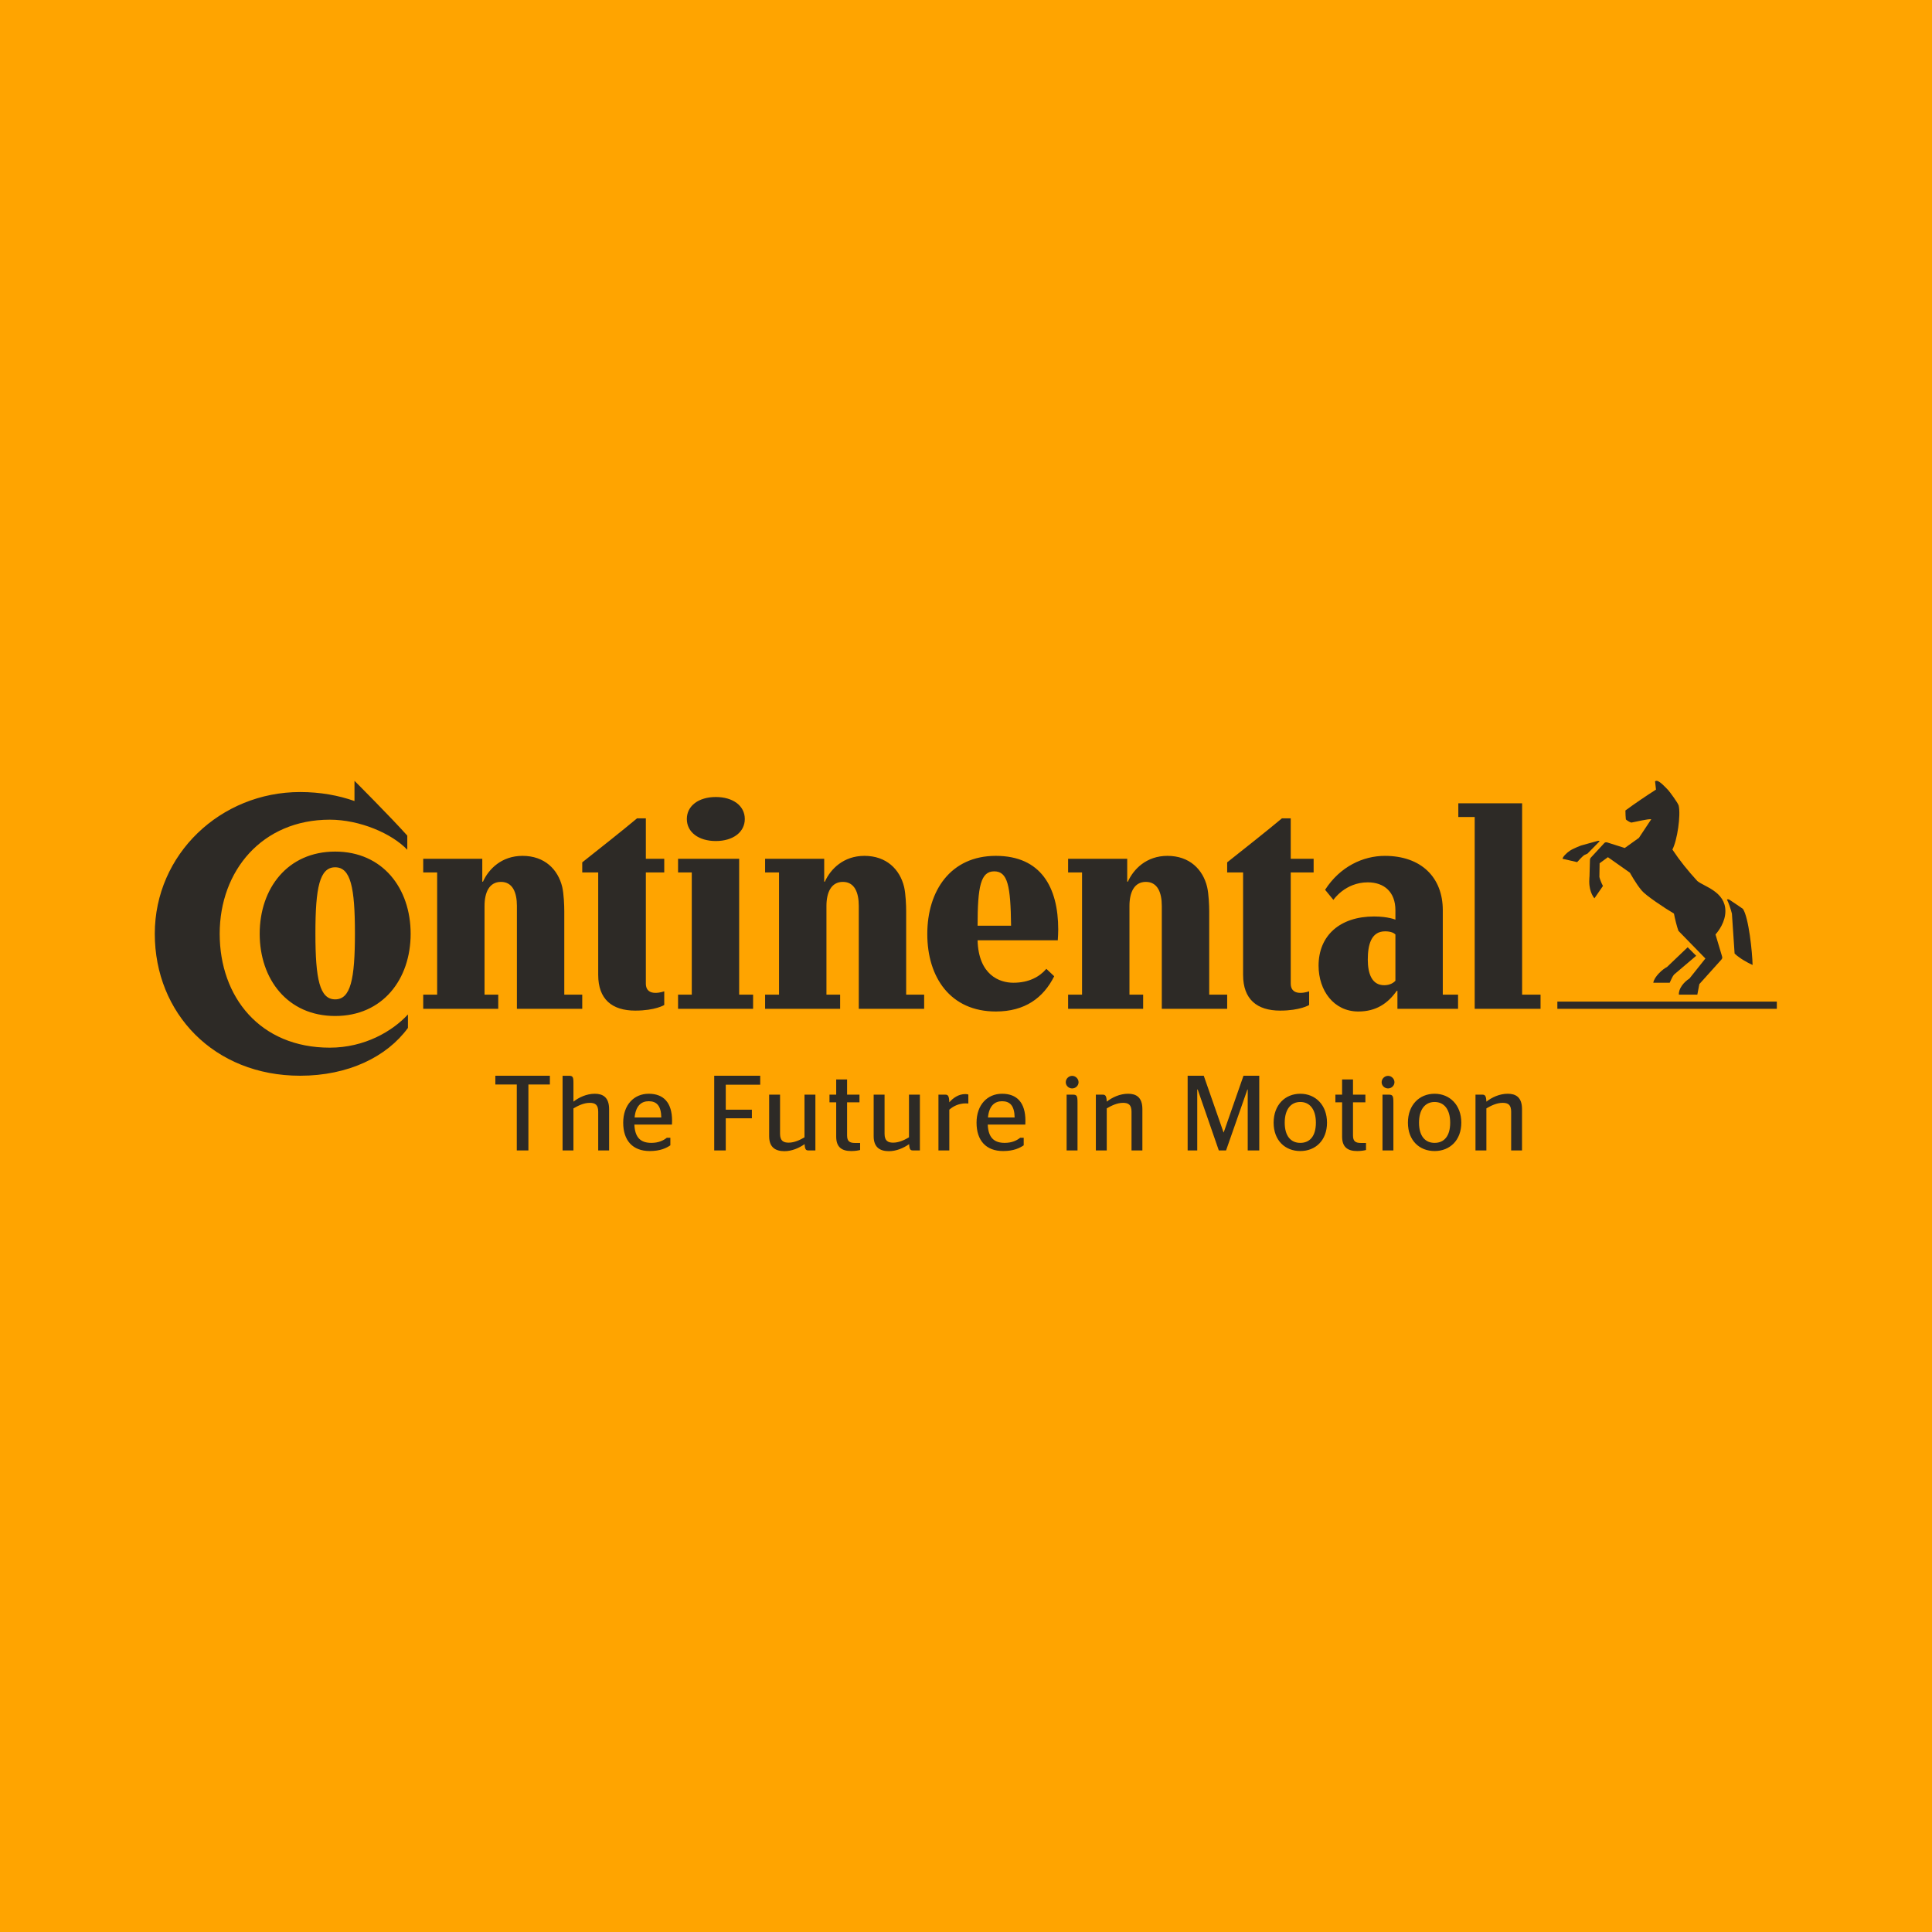 <?xml version="1.0" encoding="UTF-8"?>
<svg xmlns="http://www.w3.org/2000/svg" viewBox="0 0 5005 5005">
  <defs>
    <style>
      .cls-1 {
        fill: #ffa400;
      }

      .cls-1, .cls-2 {
        stroke-width: 0px;
      }

      .cls-2 {
        fill: #2d2a26;
      }
    </style>
  </defs>
  <g id="Ebene_1" data-name="Ebene 1">
    <rect class="cls-1" x="-10" y="-10" width="5024" height="5024"/>
  </g>
  <g id="Inhalt">
    <g>
      <path class="cls-2" d="M4603,2613.39h-568.53v-18.63h568.53v18.63ZM4318.45,2505.17l53.58-51.2,22.07,22.07-57.6,48.9c-4.68,5.83-8.12,15.18-11,20.92h-42.5c2.3-15.67,24.45-35.45,35.45-40.7M4139.82,2178.19c-1.72.57-44.23,12.23-44.23,12.23,0,0-19.77,7.55-28.55,13.38-8.7,5.74-18.62,15.67-19.12,20.92l37.83,8.7c5.74-6.4,12.14-13.37,17.97-18.05l8.78-4.02,31.43-32s-1.23-1.72-4.1-1.15M4397.05,2282.32c-24.45-26.75-44.8-51.77-64.58-81.48,12.8-24.45,22.07-89.02,16.25-114.05-2.3-7.55-23.22-35.45-26.75-39.55-5.25-5.25-22.15-24.45-30.28-24.45-1.72,0-3.45.57-4.1,1.15l2.38,21.58c-22.73,14.52-52.35,34.3-79.18,54.07,0,7.55.58,19.2,1.15,23.3,4.1,3.45,8.78,6.4,14.03,8.12,10.42-1.72,42.99-9.93,51.77-8.7l-32,48.25-36.68,26.26-45.95-14.6c-2.95-.57-5.82,0-7.55,2.38l-33.81,36.59c-1.72,1.72-2.87,3.53-2.87,7.63l-1.15,41.27s-.66,6.4-.66,13.37c0,29.7,13.46,43.65,13.46,43.65l22.07-32c-2.87-4.68-8.12-17.48-9.27-23.3,0-1.15.58-35.45.58-35.45l21.5-15.75,57.03,40.21s15.75,29.05,30.85,46.52c9.93,12.23,59.32,45.37,83.2,59.32,2.38,12.8,7.55,33.81,11.65,44.8l69.83,71.63-41.27,51.77c-14.6,9.27-28.55,26.17-27.4,41.85h47.75l5.25-27.32,57.03-63.43c2.87-3.53,2.87-5.25,1.15-10.5l-16.33-54.65c8.2-9.35,25.6-32.57,25.6-60.55,0-50.63-55.3-63.43-72.7-77.95M4486.65,2366.66c-3.53-13.37-8.7-28.47-12.8-36.02,0,0,2.3-2.38,6.97.57,4.68,2.87,34.3,23.22,34.3,23.22,15.18,22.15,24.45,112.9,25.11,145.48-14.03-6.4-33.8-17.48-46.6-29.62l-6.97-103.63Z"/>
      <path class="cls-2" d="M3840.09,2835.75h-17.72v144.57h28.23v-108.96c11.9-6.89,26.5-14.36,42.25-14.36,13.87,0,21.91,4.92,21.91,22.89v100.43h28.14v-106.99c0-31.51-16.82-39.88-37-39.88-21.33,0-41.19,9.44-55.3,20.43-.57-15.1-3.61-18.13-10.5-18.13M3716.44,2960.71c-24.29,0-40.37-17.48-40.37-52.27s16.08-53.66,40.37-53.66,40.37,18.79,40.37,53.66-15.75,52.27-40.37,52.27M3716.44,2981.88c39.3,0,69.17-27.57,69.17-73.44s-29.87-74.99-69.17-74.99-69.09,28.8-69.09,74.99,29.87,73.44,69.09,73.44M3595.9,2819.67c8.78,0,16.57-7.14,16.57-16.08s-7.79-16.49-16.57-16.49-16.66,7.38-16.66,16.49,7.79,16.08,16.66,16.08M3609.69,2980.32v-123.08c0-18.21-1.39-21.5-12.39-21.5h-15.84v144.57h28.23ZM3459.45,2855.61h17.4v89.02c0,27.08,14.36,37.25,38.97,37.25,9.68,0,17.72-1.31,22.97-2.71v-18.22h-12.97c-14.44,0-20.76-4.43-20.76-19.61v-85.74h32.08v-19.86h-32.08v-39.3h-28.23v39.3h-17.4v19.86ZM3368.54,2960.71c-24.29,0-40.37-17.48-40.37-52.27s16.08-53.66,40.37-53.66,40.37,18.79,40.37,53.66-15.76,52.27-40.37,52.27M3368.54,2981.88c39.3,0,69.17-27.57,69.17-73.44s-29.87-74.99-69.17-74.99-69.09,28.8-69.09,74.99,29.87,73.44,69.09,73.44M3076.68,2980.32h24.86v-157.95h1.15l54.73,157.95h18.79l55.3-157.95h.82v157.95h29.87v-193.48h-40.86l-51.2,146.71h-.49l-51.2-146.71h-41.76v193.48ZM2856.62,2835.75h-17.72v144.57h28.23v-108.96c11.9-6.89,26.58-14.36,42.25-14.36,13.87,0,21.91,4.92,21.91,22.89v100.43h28.14v-106.99c0-31.51-16.82-39.88-37.01-39.88-21.33,0-41.19,9.44-55.3,20.43-.58-15.1-3.61-18.13-10.5-18.13M2777.53,2819.67c8.86,0,16.57-7.14,16.57-16.08s-7.71-16.49-16.57-16.49-16.57,7.38-16.57,16.49,7.71,16.08,16.57,16.08M2791.39,2980.32v-123.08c0-18.21-1.39-21.5-12.47-21.5h-15.75v144.57h28.23ZM2595.87,2852.82c19.94,0,32.08,10.83,32.65,42.01h-69.09c2.95-30.69,17.72-42.01,36.43-42.01M2656.17,2913.37c0-1.07.25-6.07.25-9.85,0-47.59-22.4-70.07-60.55-70.07s-66.05,28.8-66.05,74.99,24.62,73.44,68.84,73.44c27.08,0,42.83-7.71,53.33-14.85v-19.61h-9.11c-8.86,7.14-21.5,13.29-40.12,13.29-26.99,0-42.5-13.05-43.9-47.34h97.31ZM2502.16,2858.4c1.15,0,6.4.33,6.4.33v-23.3c-1.73-.57-4.43-1.15-7.79-1.15-17.89,0-31.76,10.26-41.52,21.33-.49-16.82-3.53-19.86-10.42-19.86h-17.72v144.57h28.14v-105.6c9.19-8.04,23.3-16.33,42.91-16.33M2313.86,2960.14c-13.21,0-22.32-4.43-22.32-22.97v-101.42h-28.23v107.81c0,29.29,16.9,38.65,39.55,38.65,19.04,0,37.83-8.04,52.27-18.22.82,14.11,3.53,16.33,10.18,16.33h17.72v-144.57h-28.23v110.61c-11.57,6.81-26.25,13.78-40.94,13.78M2148.85,2855.61h17.39v89.02c0,27.08,14.36,37.25,38.97,37.25,9.68,0,17.72-1.31,22.97-2.71v-18.22h-12.96c-14.36,0-20.76-4.43-20.76-19.61v-85.74h32.08v-19.86h-32.08v-39.3h-28.23v39.3h-17.39v19.86ZM2043.17,2960.14c-13.21,0-22.4-4.43-22.4-22.97v-101.42h-28.23v107.81c0,29.29,16.98,38.65,39.63,38.65,19.04,0,37.83-8.04,52.18-18.22.9,14.11,3.61,16.33,10.26,16.33h17.72v-144.57h-28.23v110.61c-11.57,6.81-26.26,13.78-40.95,13.78M1880.13,2980.32v-83.28h67.69v-22.32h-67.69v-64.66h89.27v-23.22h-119.14v193.48h29.87ZM1680.5,2852.82c19.94,0,32.08,10.83,32.66,42.01h-69.17c3.04-30.69,17.72-42.01,36.51-42.01M1740.73,2913.37c0-1.07.33-6.07.33-9.85,0-47.59-22.4-70.07-60.55-70.07s-66.05,28.8-66.05,74.99,24.53,73.44,68.84,73.44c27.08,0,42.83-7.71,53.33-14.85v-19.61h-9.11c-8.86,7.14-21.58,13.29-40.12,13.29-27.08,0-42.58-13.05-43.98-47.34h97.31ZM1485.55,2805.56c0-16.33-1.89-18.71-12.64-18.71h-15.51v193.48h28.14v-108.96c11.9-6.89,26.58-14.36,42.34-14.36,13.87,0,21.83,4.92,21.83,22.89v100.43h28.23v-106.99c0-31.51-16.9-39.88-37.09-39.88-21.25,0-41.19,9.44-55.3,20.43v-48.33ZM1368.88,2980.32v-170.91h55.63v-22.56h-141.29v22.56h55.55v170.91h30.11Z"/>
      <path class="cls-2" d="M3009.73,2346.89c0-34.87-11.08-62.28-41.35-62.28s-42.42,27.41-42.42,62.28v229.82h35.45v36.68h-194.38v-36.68h36.1v-316.55h-36.1v-35.45h153.11v59.32h1.72c14.6-32.57,48.24-66.87,102.4-66.87,57.03,0,91.98,34.87,102.97,80.82,4.1,18.05,5.33,47.75,5.33,62.85v215.88h46.52v36.68h-169.35M2224.75,2346.89c0-34.87-11.08-62.28-41.27-62.28s-42.5,27.41-42.5,62.28v229.82h35.44v36.68h-194.38v-36.68h36.1v-316.55h-36.1v-35.45h153.11v59.32h1.72c14.52-32.57,48.33-66.87,102.4-66.87,57.02,0,91.98,34.87,102.97,80.82,4.1,18.05,5.25,47.75,5.25,62.85v215.88h46.6v36.68h-169.35v-266.5ZM3343.76,2260.16v287.51c0,19.77,12.8,24.45,25.02,24.45s22.65-4.1,22.65-4.1v35.53s-23.22,14.52-75.08,14.52c-60.47,0-96-29.7-96-92.47v-265.44h-41.27v-26.17c45.95-36.59,99.45-78.52,141.95-114.05h22.73v104.78h59.32v35.45h-59.32ZM918.33,2022.79s93.7,93.7,136.78,141.95v36.68c-40.2-42.42-123.4-77.95-200.78-77.95-175.18,0-285.21,132.1-285.21,295.55s104.2,295.05,285.21,295.05c90.17,0,162.3-42.5,202.5-86.07v34.87c-54.73,75.08-154.83,123.9-279.3,123.9-222.93,0-376.53-161.72-376.53-367.75s170.5-367.18,376.53-367.18c52.35,0,99.53,8.78,140.8,23.3v-52.35ZM2710.66,2509.84c-17.48,20.35-44.8,36.02-85.58,36.02-35.53,0-90.17-19.77-92.56-109.95h207.75c.57-6.97,1.15-20.92,1.15-27.98,0-109.29-44.8-190.77-161.72-190.77s-177.48,90.17-177.48,202.5,59.9,200.7,177.48,200.7c75.65,0,123.32-35.45,151.3-91.32l-20.35-19.2ZM2532.52,2398.09c0-102.4,8.21-140.8,43.08-140.8s42.5,37.25,43.65,140.8h-86.73ZM817.08,2417.95c0-118.81,11-171.16,51.2-171.16s51.2,52.35,51.2,171.16-11.08,170.99-51.2,170.99-51.2-52.35-51.2-170.99M672.75,2419.01c0,117.58,72.12,213,195.53,213s195.53-95.42,195.53-213-72.21-212.92-195.53-212.92-195.53,95.42-195.53,212.92M1339.09,2346.89c0-34.87-11.08-62.28-41.35-62.28s-42.5,27.41-42.5,62.28v229.82h35.53v36.68h-194.38v-36.68h36.1v-316.55h-36.1v-35.45h153.02v59.32h1.81c14.52-32.57,48.25-66.87,102.4-66.87,57.03,0,91.9,34.87,102.97,80.82,4.1,18.05,5.25,47.75,5.25,62.85v215.88h46.52v36.68h-169.27v-266.5ZM1779.29,2121.66c0,34.38,30.85,57.11,75.08,57.11s75.08-22.73,75.08-57.11-30.85-56.94-75.08-56.94-75.08,22.65-75.08,56.94M1673.12,2260.16v287.51c0,19.77,12.72,24.45,24.94,24.45s22.73-4.1,22.73-4.1v35.53s-23.3,14.52-75.08,14.52c-60.47,0-96-29.7-96-92.47v-265.44h-41.35v-26.17c46.03-36.59,99.53-78.52,142.03-114.05h22.73v104.78h47.67v35.45h-47.67ZM3943.14,2576.72h47.75v36.68h-170.58v-496.9h-42.42v-35.53h165.25v495.75ZM3614.94,2420.82c-3.53-3.53-11.08-8.12-26.75-8.12-36.68,0-44.8,36.02-44.8,73.27s11.08,66.3,42.42,66.3c15.18,0,24.45-6.4,29.13-11.57v-119.88ZM3620.19,2566.79h-1.81c-22.65,32.08-52.92,53.58-99.53,53.58-63.43,0-102.97-54.15-102.97-118.73,0-77.95,55.3-127.42,143.75-127.42,36.1,0,55.3,8.21,55.3,8.21v-24.45c0-47.18-29.13-72.21-71.55-72.21-58.83,0-89.11,45.46-89.11,45.46l-21.5-26.17c38.97-60.55,98.87-87.88,154.75-87.88,94.28,0,150.15,55.88,150.15,140.8v218.75h39.55v36.68h-157.05v-46.6ZM1756.57,2613.39v-36.68h35.53v-316.55h-35.53v-35.45h158.28v352h36.1v36.68h-194.38Z"/>
    </g>
  </g>
</svg>